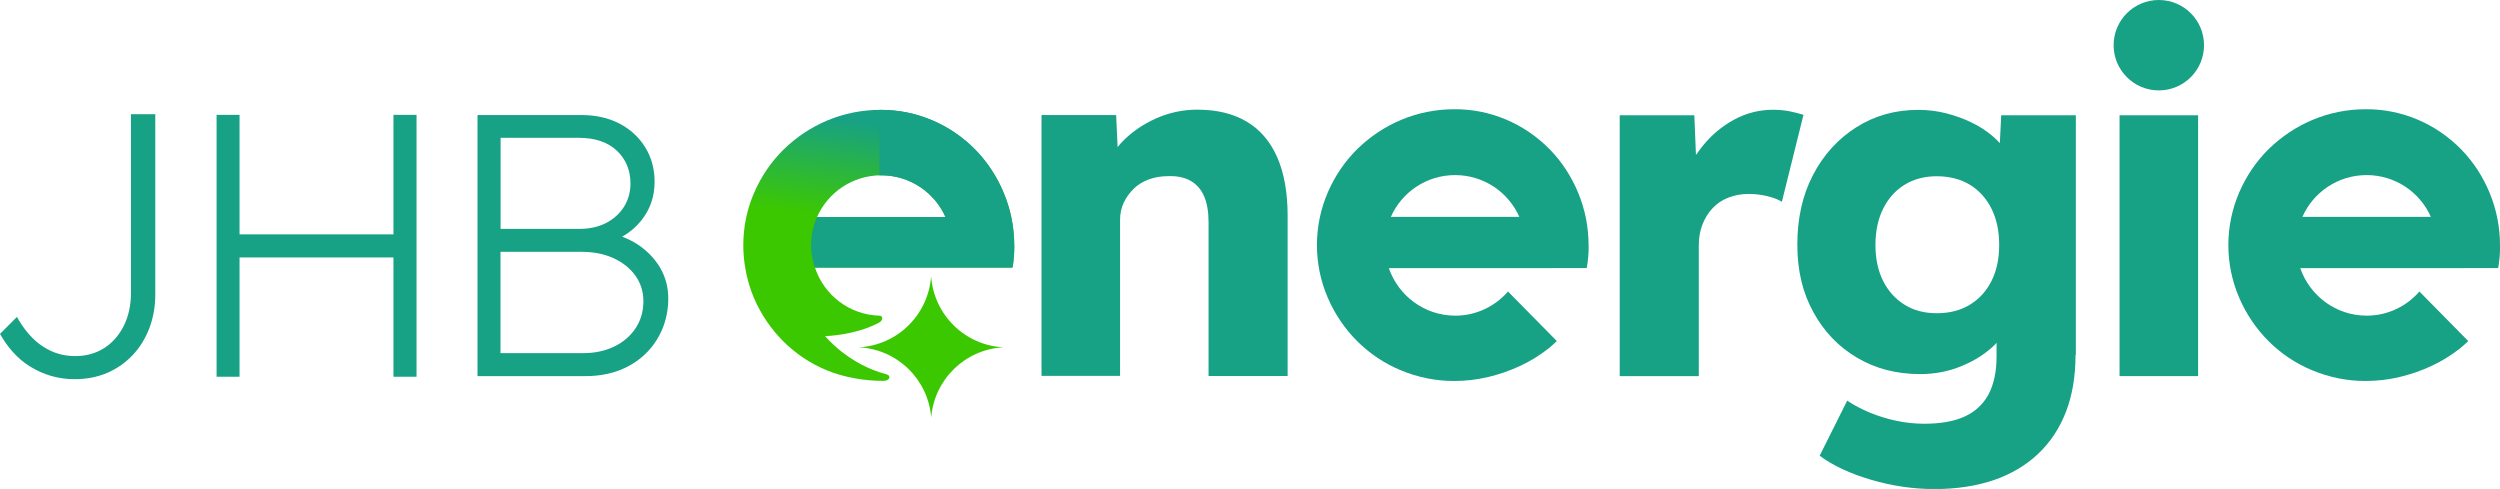 <?xml version="1.0" encoding="UTF-8"?> <svg xmlns="http://www.w3.org/2000/svg" xmlns:xlink="http://www.w3.org/1999/xlink" id="Laag_2" data-name="Laag 2" viewBox="0 0 236.17 46.2"><defs><style> .cls-1 { fill: none; } .cls-2 { clip-path: url(#clippath-1); } .cls-3 { clip-path: url(#clippath-3); } .cls-4 { clip-path: url(#clippath-4); } .cls-5 { clip-path: url(#clippath-2); } .cls-6 { fill: #3cc800; } .cls-7 { fill: url(#Naamloos_verloop_4); } .cls-8 { clip-path: url(#clippath); } .cls-9 { fill: #17a185; } </style><clipPath id="clippath"><rect class="cls-1" y="0" width="236.17" height="46.19"></rect></clipPath><clipPath id="clippath-1"><rect class="cls-1" y="0" width="236.17" height="46.19"></rect></clipPath><clipPath id="clippath-2"><rect class="cls-1" y="0" width="236.17" height="46.19"></rect></clipPath><clipPath id="clippath-3"><path class="cls-1" d="M83.25,16.56c2.71,0,5.04,1.62,6.07,3.95h-12.14c1.03-2.33,3.36-3.95,6.07-3.95M83.14,10.38c-1.72,0-3.42.34-5.01,1.01-1.51.64-2.9,1.56-4.09,2.72-1.18,1.16-2.13,2.55-2.79,4.08-.99,2.27-1.26,4.77-.84,7.17.16.95.43,1.88.81,2.78,1.33,3.11,3.8,5.57,6.86,6.83,1.61.68,3.64,1.02,5.38,1.01.62,0,.75-.5.29-.62-3.65-.94-5.8-3.61-5.8-3.61,0,0,2.78-.04,5.11-1.28.21-.12.3-.28.28-.44-.02-.13-.12-.21-.25-.21-2.85-.07-5.25-1.95-6.1-4.54h0s0,0,0-.01h0s0,0,0,.01h18.63s0-.01,0-.02c0,0,.03.02.03.02.06-.32.1-.66.13-1.01.03-.37.04-.73.04-1.07,0-1.7-.33-3.38-.98-4.94-.62-1.52-1.53-2.91-2.66-4.08-2.38-2.43-5.59-3.8-8.93-3.8-.03,0-.07,0-.1,0"></path></clipPath><linearGradient id="Naamloos_verloop_4" data-name="Naamloos verloop 4" x1="-1318.02" y1="-700.89" x2="-1317.02" y2="-700.89" gradientTransform="translate(-18384.15 9847.25) rotate(-180) scale(14.02 -14.02)" gradientUnits="userSpaceOnUse"><stop offset="0" stop-color="#17a185"></stop><stop offset=".67" stop-color="#3cc800"></stop><stop offset="1" stop-color="#3cc800"></stop></linearGradient><clipPath id="clippath-4"><rect class="cls-1" y="0" width="236.17" height="46.19"></rect></clipPath></defs><g id="Laag_1-2" data-name="Laag 1"><g class="cls-8"><path class="cls-9" d="M188.86,23.14c0,1.3-.24,2.43-.72,3.39-.48.96-1.16,1.71-2.04,2.25-.88.54-1.93.81-3.13.81s-2.2-.27-3.06-.81c-.87-.54-1.54-1.29-2.02-2.25-.48-.96-.72-2.09-.72-3.39s.24-2.44.72-3.41c.48-.97,1.15-1.73,2.02-2.27.87-.54,1.89-.81,3.06-.81s2.25.27,3.13.81c.88.54,1.56,1.3,2.04,2.27.48.97.72,2.11.72,3.41M196.1,33.53V10.89h-7.05l-.13,2.63s0,0,0,0h0s0,0,0,0c-.22-.24-.46-.48-.73-.7-.57-.48-1.22-.9-1.95-1.25-.73-.36-1.52-.64-2.37-.86-.85-.22-1.74-.33-2.67-.33-2.17,0-4.11.55-5.85,1.65-1.73,1.1-3.09,2.6-4.08,4.5-.99,1.9-1.48,4.09-1.48,6.57s.5,4.54,1.51,6.38c1,1.84,2.38,3.28,4.13,4.31,1.75,1.04,3.74,1.55,5.96,1.55,1.39,0,2.71-.25,3.94-.77,1.24-.51,2.28-1.18,3.13-2.02.06-.06.1-.12.15-.17h0v1.29c0,1.42-.25,2.61-.74,3.55-.5.94-1.24,1.65-2.23,2.11-.99.46-2.27.7-3.85.7-.9,0-1.78-.09-2.65-.28-.87-.18-1.69-.44-2.48-.76-.79-.33-1.51-.7-2.16-1.14l-2.6,5.2c1.24.93,2.85,1.68,4.85,2.27,2,.59,4,.88,6.01.88s3.93-.28,5.57-.84c1.64-.56,3.04-1.39,4.2-2.48,1.16-1.1,2.04-2.43,2.64-3.99.6-1.56.9-3.35.9-5.36"></path><path class="cls-9" d="M121.64,35.52v-15.13c0-2.16-.32-4-.97-5.5-.65-1.5-1.61-2.63-2.88-3.39-1.27-.76-2.83-1.14-4.69-1.14-1.36,0-2.66.28-3.9.83-1.24.56-2.3,1.29-3.18,2.2-.16.16-.3.33-.44.51v.03s-.02,0-.02,0c0,0,.01-.02.02-.03l-.14-3.03h-7.05v24.64h7.42v-14.75c0-.59.12-1.13.35-1.62.23-.49.55-.93.95-1.32.4-.39.88-.68,1.44-.88s1.16-.3,1.81-.3c.84-.03,1.54.12,2.11.44.57.33,1,.81,1.28,1.46.28.65.42,1.47.42,2.46v14.52h7.47Z"></path><path class="cls-9" d="M170.36,10.84c-.4-.12-.84-.23-1.32-.33-.48-.09-1-.14-1.55-.14-1.3,0-2.52.31-3.67.93-1.14.62-2.14,1.45-2.99,2.51-.2.25-.39.51-.57.78l-.05-.02-.15-3.68h-7.05v24.64h7.47v-12.34c0-.74.12-1.41.35-1.99.23-.59.55-1.1.95-1.53.4-.43.9-.77,1.49-1,.59-.23,1.22-.35,1.9-.35.62,0,1.21.07,1.79.21.57.14,1.03.32,1.37.53l2.04-8.21Z"></path></g><rect class="cls-9" x="200.23" y="10.89" width="7.42" height="24.64"></rect><g class="cls-2"><path class="cls-9" d="M229.64,20.49h-12.14c1.03-2.33,3.36-3.95,6.07-3.95s5.04,1.62,6.07,3.95M236.17,23.17c0-1.7-.33-3.39-.98-4.95-.63-1.53-1.53-2.92-2.67-4.09-2.41-2.47-5.67-3.84-9.05-3.81-1.72,0-3.43.34-5.02,1.01-1.52.64-2.9,1.56-4.1,2.72-1.18,1.16-2.13,2.55-2.8,4.09-1.38,3.17-1.39,6.8-.02,9.98,1.34,3.12,3.8,5.58,6.88,6.85,1.62.68,3.35,1.03,5.09,1.02,1.08,0,2.15-.13,3.21-.38,1.04-.25,2.06-.6,3.03-1.06.95-.44,1.84-1,2.67-1.65.27-.21.51-.45.76-.68l-4.61-4.68c-1.22,1.39-2.99,2.28-4.98,2.28-2.91,0-5.38-1.88-6.28-4.49h14.02s4.68-.01,4.68-.01c.06-.34.1-.7.14-1.08.03-.37.04-.73.04-1.08"></path><path class="cls-9" d="M143.53,20.49h-12.14c1.03-2.33,3.36-3.95,6.07-3.95s5.04,1.62,6.07,3.95M150.07,23.17c0-1.7-.33-3.39-.98-4.95-.63-1.53-1.53-2.92-2.67-4.09-2.41-2.47-5.67-3.84-9.05-3.81-1.72,0-3.43.34-5.02,1.01-1.52.64-2.9,1.56-4.1,2.72-1.18,1.16-2.13,2.55-2.8,4.09-1.38,3.17-1.39,6.8-.02,9.98,1.34,3.12,3.81,5.58,6.88,6.85,1.62.68,3.35,1.03,5.09,1.02,1.08,0,2.15-.13,3.21-.38,1.04-.25,2.06-.6,3.03-1.06.95-.44,1.84-1,2.67-1.65.27-.21.51-.45.76-.68l-4.61-4.68c-1.22,1.39-2.99,2.28-4.98,2.28-2.91,0-5.38-1.88-6.28-4.49h14.02s4.68-.01,4.68-.01c.06-.34.1-.7.14-1.08.03-.37.04-.73.04-1.08"></path><path class="cls-9" d="M203.94,8.54c2.36,0,4.27-1.91,4.27-4.27s-1.91-4.27-4.27-4.27-4.27,1.91-4.27,4.27,1.91,4.27,4.27,4.27"></path></g><polygon class="cls-9" points="37.17 22.14 22.63 22.14 22.63 10.85 20.46 10.85 20.46 35.59 22.63 35.59 22.63 24.32 37.17 24.32 37.17 35.59 39.35 35.59 39.35 10.85 37.17 10.85 37.17 22.14"></polygon><g class="cls-5"><path class="cls-9" d="M57.26,21.06c-.71.37-1.55.56-2.49.56h-7.48v-8.6h7.41c1.52,0,2.72.41,3.58,1.22.85.81,1.28,1.85,1.28,3.1,0,.81-.21,1.54-.61,2.19-.41.65-.98,1.16-1.68,1.53M47.29,23.79h7.65c1.13,0,2.15.2,3.02.6.87.4,1.57.96,2.07,1.66.5.7.75,1.51.75,2.4,0,.95-.24,1.8-.72,2.53-.48.74-1.15,1.32-2,1.74-.85.42-1.84.64-2.95.64h-7.83v-9.57ZM62.37,25.3c-.51-.85-1.21-1.59-2.09-2.18-.45-.3-.95-.55-1.51-.76.71-.4,1.32-.92,1.82-1.54.83-1.04,1.25-2.26,1.25-3.65,0-1.21-.3-2.31-.89-3.26-.59-.95-1.41-1.71-2.44-2.24-1.03-.53-2.21-.8-3.53-.8h-9.87v24.66h10.22c1.14,0,2.19-.18,3.13-.53.94-.35,1.77-.87,2.47-1.53.69-.66,1.24-1.45,1.62-2.34.38-.89.58-1.88.58-2.94s-.26-2.02-.76-2.88"></path><path class="cls-9" d="M12.37,10.79v16.91c0,1.15-.23,2.19-.68,3.09-.45.89-1.07,1.6-1.86,2.1-.79.5-1.71.75-2.73.75-.54,0-1.07-.07-1.57-.22-.5-.14-1-.38-1.48-.69-.48-.31-.94-.72-1.37-1.22-.39-.45-.75-.98-1.08-1.57L0,31.54c.34.6.73,1.16,1.16,1.65.5.57,1.07,1.06,1.69,1.44.62.38,1.28.68,1.97.88.69.2,1.44.31,2.23.31,1.12,0,2.15-.2,3.07-.59.92-.4,1.73-.96,2.41-1.68.68-.72,1.21-1.58,1.58-2.55.37-.98.56-2.05.56-3.19V10.79h-2.32Z"></path></g><g class="cls-3"><rect class="cls-7" x="68.52" y="8.7" width="28.77" height="28.95" transform="translate(49.1 102.35) rotate(-82.5)"></rect></g><g class="cls-4"><path class="cls-6" d="M81.14,32.81c3.63.18,6.54,3.03,6.83,6.63.29-3.6,3.21-6.45,6.83-6.63h0c-3.66-.18-6.58-3.08-6.84-6.71-.26,3.63-3.18,6.53-6.84,6.71h0Z"></path><path class="cls-9" d="M95.81,23.2c0-1.7-.33-3.38-.98-4.94-.63-1.52-1.53-2.91-2.66-4.08-2.4-2.46-5.65-3.83-9.03-3.8-.02,0-.04,0-.06,0v6.19c.06,0,.11-.01.17-.01,2.71,0,5.04,1.62,6.07,3.94h-12.14c-.37.83-.56,1.74-.56,2.7,0,.73.15,1.42.36,2.08h18.64s0-.01,0-.02c.01,0,.03.02.03.02.06-.32.1-.66.13-1.01.03-.37.04-.73.04-1.07"></path></g></g></svg> 